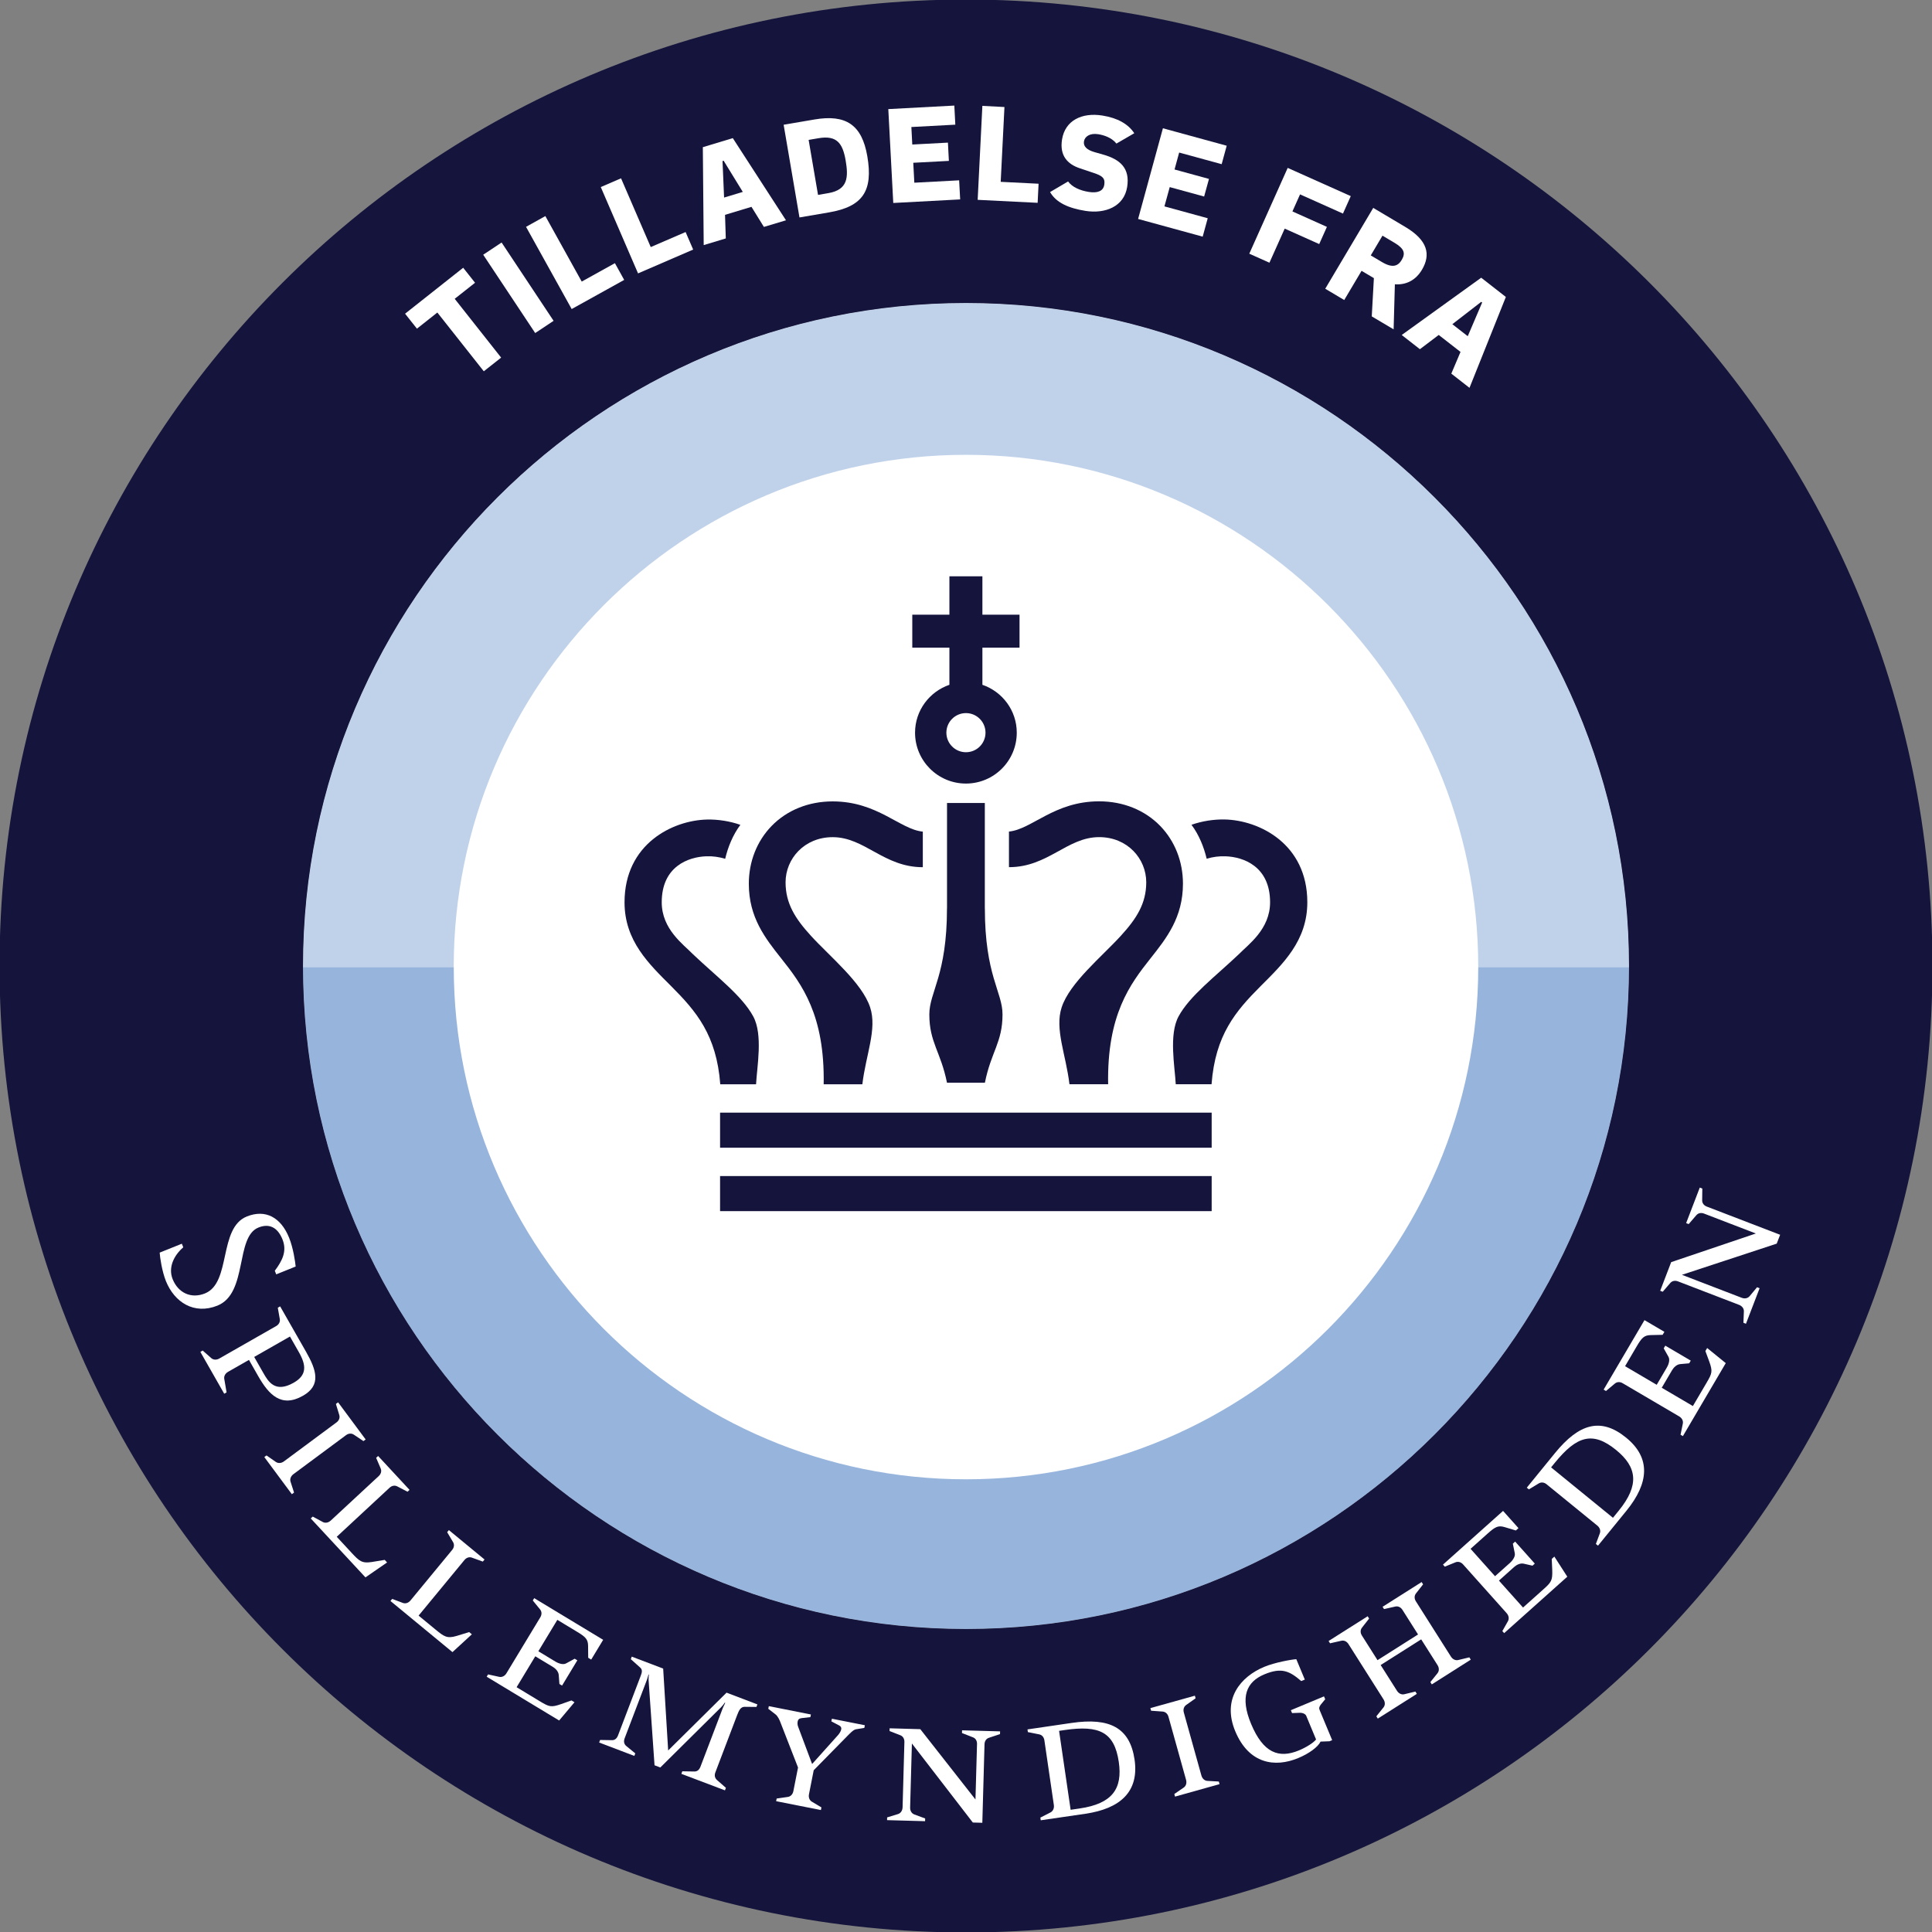 <?xml version="1.0" encoding="utf-8"?>
<!-- Generator: Adobe Illustrator 12.0.0, SVG Export Plug-In . SVG Version: 6.00 Build 51448)  -->
<!DOCTYPE svg PUBLIC "-//W3C//DTD SVG 1.0//EN" "http://www.w3.org/TR/2001/REC-SVG-20010904/DTD/svg10.dtd">
<svg version="1.0" id="Layer_1" xmlns="http://www.w3.org/2000/svg" width="510" height="510" viewBox="0 0 510 510"
     style="overflow:visible;enable-background:new 0 0 510 510;" xml:space="preserve">
<rect x="0" y="0" width="510" height="510" fill="#808080" stroke="none"/>
<style type="text/css">
<![CDATA[
	.st0{fill:#14143C;}
	.st1{fill:#C0D2EA;}
	.st2{fill:#96B4DC;}
	.st3{fill:#FFFFFF;}
]]>
</style>
    <path class="st3" d="M255,79.98c96.51,0,175.02,78.51,175.02,175.02S351.51,430.02,255,430.02S79.98,351.51,79.98,255
	S158.49,79.98,255,79.98"/>
    <path class="st1" d="M255,79.98c-96.51,0-175.02,78.51-175.02,175.02c0,0.09,0,0.18,0,0.28h39.79
	c0-74.56,60.66-135.22,135.23-135.22c74.56,0,135.22,60.66,135.22,135.22h39.79c0-0.09,0-0.18,0-0.28
	C430.02,158.49,351.51,79.98,255,79.98"/>
    <path class="st2" d="M390.22,255.28c0,74.56-60.66,135.22-135.22,135.22c-74.56,0-135.22-60.66-135.22-135.22H79.98
	c0.15,96.38,78.6,174.74,175.02,174.74c96.42,0,174.87-78.36,175.02-174.74H390.22z"/>
    <path class="st0" d="M255,79.98c96.51,0,175.02,78.52,175.02,175.02c0,96.51-78.52,175.02-175.02,175.02S79.98,351.51,79.98,255
	C79.98,158.49,158.49,79.98,255,79.98 M255-0.12C114.1-0.12-0.12,114.1-0.12,255c0,140.9,114.22,255.12,255.12,255.12
	S510.12,395.9,510.12,255C510.12,114.1,395.9-0.12,255-0.12"/>
    <path class="st0" d="M190.13,286.22h9.44h0.01c0.24-4.63,1.87-13.09-0.75-17.92c-2.95-5.44-9.68-10.5-15.93-16.43
	c-2.47-2.56-8.22-6.56-8.22-13.69c0-9.44,6.99-11.97,11.75-12.14c1.68-0.07,3.37,0.17,5,0.66c0.73-3.11,2.04-6.33,4.01-8.96
	c-2.78-0.97-5.84-1.46-8.77-1.4c-9.08,0.19-21.81,6.41-21.81,21.85c0,10.2,6.46,16.28,12.33,22.15
	C183.79,266.95,189.15,273.23,190.13,286.22"/>
    <rect x="190.08" y="293.71" class="st0" width="129.77" height="9.26"/>
    <rect x="190.08" y="310.45" class="st0" width="129.77" height="9.26"/>
    <path class="st0" d="M217.43,286.22h10.21c0.92-7.8,3.94-14.54,2.06-20.29c-2.13-6.51-10.64-13.42-15.65-18.92
	c-4.11-4.5-6.68-8.49-6.68-14.1c0-6.22,4.96-11.92,12.43-11.92c8.48,0,13.48,7.93,23.8,7.93v-9.39c-6.05-0.58-11.94-7.98-23.8-7.98
	c-6.33,0-12.05,2.3-16.12,6.49c-3.88,4-6.01,9.41-6.01,15.25c0,8.9,4.34,14.39,8.55,19.7C211.66,259.83,217.75,267.91,217.43,286.22
	"/>
    <path class="st0" d="M323.52,226.04c4.76,0.17,11.75,2.7,11.75,12.14c0,7.12-5.74,11.13-8.22,13.68
	c-6.25,5.93-12.98,10.99-15.93,16.43c-2.62,4.83-0.99,13.29-0.75,17.92h0.01h9.44c0.98-12.99,6.34-19.27,12.95-25.89
	c5.87-5.88,12.33-11.95,12.33-22.15c0-15.44-12.74-21.66-21.81-21.85c-2.94-0.06-5.99,0.43-8.77,1.4c1.97,2.63,3.27,5.85,4.01,8.96
	C320.15,226.2,321.84,225.97,323.52,226.04"/>
    <path class="st0" d="M266.35,228.91c10.32,0,15.32-7.93,23.8-7.93c7.48,0,12.43,5.7,12.43,11.92c0,5.61-2.57,9.6-6.68,14.1
	c-5.01,5.51-13.52,12.41-15.65,18.92c-1.88,5.75,1.14,12.49,2.06,20.29h10.21c-0.32-18.31,5.77-26.39,11.2-33.24
	c4.21-5.31,8.55-10.8,8.55-19.7c0-5.84-2.13-11.25-6.01-15.25c-4.07-4.19-9.79-6.49-16.12-6.49c-11.86,0-17.75,7.4-23.8,7.98V228.91
	z"/>
    <path class="st0" d="M249.99,211.97v27.82c0-0.02-0.01-0.03-0.01-0.03c0,17.72-4.66,22.07-4.66,28.02c0,7.4,3.02,9.85,4.66,18.03
	c0.01-0.01,0.01-0.01,0.01-0.02v0.02h9.99v-0.03c0.01,0.01,0.01,0.02,0.01,0.03c1.63-8.18,4.65-10.63,4.65-18.03
	c0-5.94-4.66-10.29-4.66-28.02c0,0,0,0.03-0.01,0.07v-27.86H249.99z"/>
    <path class="st0" d="M250.62,180.77c-5.26,1.81-9.07,6.76-9.07,12.64c0,7.42,6.02,13.43,13.43,13.43c7.41,0,13.42-6.01,13.42-13.43
	c0-5.88-3.81-10.83-9.07-12.64v-9.8h9.8v-8.71h-9.8v-10.13h-8.71v10.13h-9.8v8.71h9.8V180.77z M254.99,188.24
	c2.85,0,5.16,2.32,5.16,5.17c0,2.85-2.31,5.16-5.16,5.16c-2.85,0-5.17-2.31-5.17-5.16C249.82,190.56,252.13,188.24,254.99,188.24"/>
    <polygon class="st3" points="127.71,98.01 115.45,82.5 110.06,86.76 106.93,82.81 122.27,70.68 125.4,74.64 120.03,78.88 
	132.29,94.4 "/>
    <rect x="124.35" y="73.08" transform="matrix(0.553 0.833 -0.833 0.553 124.52 -79.979)" class="st3"
          width="24.82" height="5.83"/>
    <polygon class="st3" points="150.91,81.58 138.86,59.88 143.96,57.04 153.56,74.33 162.32,69.47 164.77,73.89 "/>
    <polygon class="st3" points="168.43,72.17 158.59,49.38 163.94,47.07 171.78,65.22 180.98,61.25 182.98,65.88 "/>
    <path class="st3" d="M201.65,59.9l-3.28-5.3l-6.98,2.11l0.2,6.23l-5.83,1.76l-0.23-25.85l7.91-2.39l14.04,21.69L201.65,59.9z
	 M191.02,42.42l-0.29,0.09l0.41,9.64l4.94-1.49L191.02,42.42z"/>
    <path class="st3" d="M218.82,56.07l-7.78,1.33l-4.18-24.47l8.14-1.39c8.33-1.42,12.53,1.42,13.95,9.71
	C230.52,50.4,227.77,54.54,218.82,56.07 M216.04,36.49l-2.58,0.44l2.48,14.52l2.73-0.47c5.2-0.89,5.31-4.25,4.56-8.63
	C222.45,37.85,220.94,35.65,216.04,36.49"/>
    <polygon class="st3" points="235.8,53.58 234.49,28.8 251.92,27.87 252.18,32.91 240.58,33.53 240.82,38.15 250.23,37.65 
	250.48,42.47 241.08,42.97 241.36,48.23 253.19,47.6 253.46,52.64 "/>
    <polygon class="st3" points="258.08,52.75 259.32,27.95 265.15,28.25 264.16,48 274.16,48.5 273.91,53.54 "/>
    <path class="st3" d="M288.67,45.64l-3.63-1.22c-3.27-1.09-5.37-3.36-4.69-7.6c0.81-5.06,5.27-7.18,10.66-6.32
	c3.99,0.64,6.8,2.22,8.41,4.67l-4.71,2.73c-1.29-1.64-3.46-2.26-4.79-2.47c-2.25-0.36-3.58,0.64-3.78,1.89
	c-0.21,1.29,0.74,2.24,2.73,2.82l2.39,0.68c4.45,1.28,7.07,3.59,6.28,8.54c-0.83,5.21-5.83,7.13-11,6.31
	c-4.43-0.71-7.72-2.14-9.35-4.97l4.76-2.8c1.05,1.45,3.06,2.38,5.43,2.76s3.86-0.22,4.12-1.88
	C291.79,46.97,290.9,46.38,288.67,45.64"/>
    <polygon class="st3" points="300.43,57.8 306.98,33.86 323.82,38.47 322.49,43.34 311.27,40.27 310.05,44.74 319.14,47.23 
	317.86,51.88 308.78,49.39 307.38,54.48 318.81,57.61 317.48,62.47 "/>
    <polygon class="st3" points="329.78,66.97 339.92,44.32 356.57,51.77 354.51,56.38 343.18,51.31 341.17,55.81 350.27,59.89 
	348.24,64.43 339.13,60.35 335.1,69.35 "/>
    <path class="st3" d="M362.11,83.52l0.56-10.1l-3.25-1.93l-4.58,7.71l-5.01-2.98l12.67-21.34l8.45,5.02
	c5.95,3.53,6.79,7.3,4.41,11.31c-1.66,2.79-4.18,4.04-7.15,3.84l-0.33,11.89L362.11,83.52z M368.06,64.06l-3.12-1.85l-3.09,5.21
	l2.96,1.76c2.89,1.72,4.29,0.98,5.22-0.59C371.04,66.87,370.73,65.64,368.06,64.06"/>
    <path class="st3" d="M383.11,98.63l2.43-5.73l-5.75-4.48l-4.97,3.76l-4.8-3.75L391,73.31l6.51,5.08l-9.6,23.99L383.11,98.63z
	 M391.25,79.86l-0.24-0.18l-7.63,5.9l4.07,3.17L391.25,79.86z"/>
    <path class="st3" d="M43.8,338.18c-1.03-2.57-1.57-6.22-1.65-7.52l5.85-2.35l0.38,0.95c-2.42,2.08-4.06,5.28-2.8,8.42
	c1.44,3.57,4.82,5.24,8.53,3.75c6.99-2.82,3.49-17.27,11.05-20.31c4.9-1.97,8.98,0.2,11.16,5.62c1.09,2.71,1.61,6.32,1.73,7.59
	l-5.13,2.07l-0.38-0.95c1.94-2.6,3.29-5.14,2.03-8.28c-1.32-3.28-3.59-4.25-6.35-3.13c-6.18,2.49-2.74,17.35-10.82,20.61
	C51.22,347.13,46.04,343.75,43.8,338.18"/>
    <path class="st3" d="M68.16,363.26l-2.44-4.28l-5.52,3.15c-0.71,0.41-1.13,1.12-1,1.87l0.61,3.55l-0.62,0.36l-6.3-11.04l0.62-0.36
	l2.27,2.01c0.58,0.5,1.41,0.5,2.12,0.09l15-8.56c0.71-0.41,1.09-1.09,0.96-1.84l-0.53-3l0.62-0.36l6.81,11.93
	c2.85,4.99,4.03,8.92-0.78,11.66C74.23,371.72,70.93,368.11,68.16,363.26 M78.88,356.91l-2.34-4.1l-9.44,5.39l2.39,4.19
	c1.3,2.27,3.1,5.43,8.04,2.61C81.05,362.99,80.88,360.42,78.88,356.91"/>
    <path class="st3" d="M69.77,384.63l0.58-0.43l2.49,1.73c0.63,0.42,1.45,0.33,2.11-0.16l13.88-10.29c0.66-0.49,0.95-1.21,0.73-1.95
	l-0.89-2.92l0.58-0.43l7.27,9.8l-0.58,0.43l-2.53-1.69c-0.63-0.42-1.41-0.36-2.07,0.13l-13.88,10.29c-0.66,0.49-0.99,1.25-0.77,1.97
	l0.93,2.89l-0.58,0.43L69.77,384.63z"/>
    <path class="st3" d="M96.47,416.39l-14.44-15.56l0.53-0.49l2.67,1.44c0.68,0.35,1.48,0.16,2.08-0.39l12.67-11.75
	c0.6-0.56,0.81-1.31,0.51-2.01l-1.2-2.8l0.52-0.49l8.3,8.95l-0.53,0.49l-2.71-1.41c-0.68-0.35-1.44-0.2-2.04,0.36l-13.94,12.94
	l3.94,4.25c1.99,2.14,2.69,2.82,5.32,2.41l3.4-0.56l0.63,0.68L96.47,416.39z"/>
    <path class="st3" d="M119.44,436.12l-16.37-13.5l0.46-0.55l2.83,1.07c0.72,0.26,1.49-0.03,2.01-0.67l10.99-13.33
	c0.52-0.63,0.63-1.41,0.24-2.06l-1.56-2.62l0.46-0.55l9.41,7.76l-0.46,0.55l-2.87-1.04c-0.72-0.26-1.46,0-1.98,0.63l-12.1,14.67
	l4.47,3.68c2.25,1.86,3.04,2.44,5.59,1.68l3.29-1.01l0.71,0.59L119.44,436.12z"/>
    <path class="st3" d="M147.6,454.17l-19.13-11.56l0.37-0.61l2.96,0.65c0.75,0.15,1.47-0.25,1.89-0.95l8.94-14.78
	c0.42-0.7,0.42-1.48-0.06-2.07l-1.93-2.36l0.37-0.62l18.21,11l-3.16,5.22l-0.79-0.48l-0.03-3.13c-0.02-1.75-0.66-2.38-2.94-3.75
	l-5.18-3.13l-5.01,8.29l4.56,2.76c0.48,0.29,1.88,0.96,2.79,0.43l2.24-1.22l0.7,0.42l-4.03,6.67l-0.7-0.42l-0.18-2.38
	c-0.08-0.95-0.87-1.73-1.58-2.15l-4.61-2.78l-4.93,8.16l6.1,3.69c2.5,1.51,2.99,1.69,5.64,0.77l2.75-0.97l0.79,0.48L147.6,454.17z"
    />
    <path class="st3" d="M179.86,468.25l0.25-0.67l3.16,0.05c0.81,0.03,1.33-0.48,1.63-1.25l5.91-15.52l0.63-1.35l-0.14-0.05
	c-0.19,0.36-0.69,0.94-0.96,1.22l-16.03,15.89l-1.53-0.58l-1.57-22.54c-0.02-0.39,0.03-1.09,0.09-1.39l-0.1-0.04l-0.38,1.28
	l-5.93,15.57c-0.29,0.77-0.19,1.52,0.43,2.03l2.38,1.95l-0.25,0.67l-9.29-3.54l0.25-0.67l3.16,0.05c0.76,0.02,1.29-0.5,1.58-1.27
	l6-15.76c0.33-0.86,0.49-1.57-0.17-2.15l-2.46-2.2l0.25-0.67l8.29,3.15l1.32,21.62l15.41-15.26l8.15,3.1l-0.26,0.67l-3.11-0.03
	c-1.04-0.01-1.5,0.91-1.99,2.21l-5.74,15.09c-0.29,0.77-0.17,1.47,0.43,2.03l2.35,2.05l-0.25,0.67L179.86,468.25z"/>
    <path class="st3" d="M225.93,456.49c-0.76,0.16-1.65,1.19-2.23,1.75l-8.9,9.06l-1.25,6.34c-0.16,0.81,0.1,1.59,0.81,1.99l2.48,1.48
	l-0.14,0.7l-11.82-2.34l0.14-0.7l2.91-0.42c0.8-0.1,1.34-0.73,1.5-1.53l1.23-6.24l-4.61-11.83c-0.23-0.67-0.75-1.77-1.34-2.2
	l-1.9-1.47l0.14-0.7l11.11,2.2l-0.14,0.7l-2.35,0.27c-0.64,0.08-0.91,0.39-1,0.85c-0.08,0.4-0.08,0.93,0.13,1.44l3.66,9.77
	l0.05,0.01l6.84-7.63c0.41-0.49,0.72-1.01,0.81-1.46c0.09-0.45-0.05-0.79-0.52-1.04l-2.08-1.09l0.14-0.7l8.7,1.72l-0.14,0.71
	L225.93,456.49z"/>
    <path class="st3" d="M261.12,458.71c-0.78,0.23-1.2,0.89-1.23,1.71l-0.58,20.75l-2.51-0.07l-16.08-20.86l-0.47,16.91
	c-0.02,0.82,0.37,1.55,1.13,1.83l2.84,1.05l-0.02,0.72l-10.04-0.28l0.02-0.72l2.9-0.89c0.72-0.24,1.15-0.94,1.18-1.76l0.48-17.27
	c0.02-0.82-0.37-1.5-1.08-1.77l-2.84-1.11l0.02-0.72l8.1,0.23l14.56,18.56l0.41-14.66c0.02-0.82-0.37-1.5-1.13-1.77l-2.84-1.11
	l0.02-0.72l10.04,0.28l-0.02,0.72L261.12,458.71z"/>
    <path class="st3" d="M286.5,478.79l-11.77,1.72l-0.1-0.71l2.7-1.38c0.67-0.36,0.98-1.13,0.86-1.94l-2.5-17.09
	c-0.12-0.81-0.62-1.41-1.37-1.56l-2.99-0.6l-0.1-0.71l11.67-1.71c9.99-1.46,15.36,1.22,16.6,9.7
	C300.71,472.93,295.78,477.43,286.5,478.79 M281.09,456.68l-1.52,0.22l3.05,20.84l2.38-0.35c8.67-1.27,11.36-5.24,10.33-12.29
	C294.17,457.21,290.17,455.36,281.09,456.68"/>
    <path class="st3" d="M310.18,474.26l-0.19-0.69l2.5-1.71c0.62-0.44,0.82-1.24,0.6-2.03l-4.64-16.64c-0.22-0.79-0.79-1.32-1.55-1.38
	l-3.04-0.22l-0.19-0.69l11.75-3.28l0.19,0.69l-2.49,1.76c-0.62,0.44-0.84,1.19-0.62,1.98l4.64,16.64c0.22,0.79,0.81,1.37,1.57,1.42
	l3.03,0.17l0.19,0.69L310.18,474.26z"/>
    <path class="st3" d="M348.68,449.94c-0.5,0.65-0.53,1-0.31,1.52l3.29,7.9l-0.71,0.29l-2.35,0.09c-0.69,1.4-2.93,3.11-5.91,4.35
	c-6.1,2.54-13,1.58-16.61-7.07c-3.57-8.56,1.43-14.42,7.63-17.01c2.84-1.18,7.19-1.94,8.48-2.03l2.25,5.39l-0.95,0.39
	c-3.04-2.62-5.15-3.69-9.74-1.77c-4.73,1.97-6.46,5.97-3.5,13.06c3.19,7.66,7.29,9.23,12.64,7.01c1.89-0.79,3.79-1.97,4.52-2.88
	l-2.6-6.25c-0.22-0.52-1.02-0.85-1.83-0.79l-1.91,0.07l-0.32-0.76l8.75-3.65l0.32,0.76L348.68,449.94z"/>
    <path class="st3" d="M377.96,444.64l-0.38-0.61l1.9-2.36c0.47-0.6,0.43-1.43-0.01-2.12l-4.31-6.8l-10.7,6.78l4.31,6.8
	c0.44,0.69,1.17,1.08,1.91,0.91l2.95-0.71l0.38,0.61l-10.31,6.53l-0.38-0.61l1.9-2.36c0.47-0.6,0.43-1.43-0.01-2.12l-9.25-14.59
	c-0.44-0.69-1.14-1.04-1.89-0.87l-2.97,0.67l-0.38-0.61l10.31-6.53l0.38,0.61l-1.88,2.4c-0.47,0.6-0.46,1.38-0.02,2.08l4.12,6.5
	l10.7-6.78l-4.12-6.5c-0.44-0.69-1.14-1.04-1.89-0.87l-2.97,0.67l-0.38-0.61l10.31-6.53l0.38,0.61l-1.88,2.4
	c-0.47,0.6-0.46,1.38-0.02,2.08l9.25,14.59c0.44,0.69,1.17,1.08,1.91,0.91l2.95-0.71l0.38,0.61L377.96,444.64z"/>
    <path class="st3" d="M413.73,416.21l-16.67,14.9l-0.48-0.54l1.49-2.64c0.36-0.67,0.19-1.48-0.35-2.09l-11.51-12.88
	c-0.55-0.61-1.3-0.83-2-0.55l-2.82,1.15l-0.48-0.54l15.86-14.18l4.07,4.55l-0.69,0.62l-3-0.9c-1.68-0.49-2.46-0.06-4.45,1.71
	l-4.51,4.03l6.46,7.23l3.98-3.55c0.42-0.38,1.46-1.51,1.23-2.54l-0.51-2.5l0.61-0.55l5.19,5.81l-0.61,0.55l-2.33-0.53
	c-0.93-0.2-1.91,0.33-2.52,0.88l-4.01,3.59l6.36,7.11l5.31-4.75c2.18-1.95,2.49-2.37,2.4-5.17l-0.13-2.91l0.69-0.62L413.73,416.21z"
    />
    <path class="st3" d="M429.34,398.8l-7.51,9.22l-0.56-0.45l1.06-2.84c0.25-0.72-0.04-1.49-0.68-2.01l-13.39-10.91
	c-0.64-0.52-1.41-0.62-2.06-0.23l-2.61,1.58l-0.56-0.45l7.45-9.14c6.38-7.83,12.15-9.47,18.78-4.06
	C435.86,384.88,435.26,391.53,429.34,398.8 M410.42,386.16l-0.97,1.19l16.33,13.31l1.52-1.87c5.54-6.79,4.83-11.53-0.69-16.03
	C420.41,377.71,416.21,379.05,410.42,386.16"/>
    <path class="st3" d="M455.56,359.83l-11.32,19.27l-0.62-0.36l0.61-2.97c0.14-0.75-0.27-1.47-0.98-1.88l-14.9-8.75
	c-0.71-0.42-1.49-0.4-2.07,0.09l-2.34,1.96l-0.62-0.37l10.78-18.34l5.26,3.09l-0.47,0.79l-3.13,0.07c-1.75,0.04-2.37,0.69-3.72,2.99
	l-3.06,5.22l8.35,4.91l2.7-4.6c0.29-0.48,0.93-1.89,0.4-2.8l-1.25-2.22l0.42-0.71l6.72,3.95l-0.42,0.71l-2.38,0.21
	c-0.95,0.1-1.71,0.9-2.13,1.6l-2.73,4.64l8.22,4.83l3.61-6.14c1.48-2.52,1.65-3.01,0.7-5.65l-1.01-2.73l0.47-0.8L455.56,359.83z"/>
    <path class="st3" d="M449.33,316.77c-0.04,0.81,0.44,1.43,1.2,1.73l19.38,7.45l-0.9,2.34l-25.02,8.23l15.79,6.07
	c0.77,0.29,1.58,0.17,2.1-0.46l1.94-2.33l0.67,0.26l-3.6,9.38l-0.67-0.26l0.12-3.03c0.02-0.76-0.5-1.4-1.27-1.7l-16.13-6.2
	c-0.77-0.29-1.53-0.15-2.03,0.43l-1.99,2.31l-0.67-0.26l2.9-7.56l22.35-7.56l-13.69-5.26c-0.77-0.29-1.54-0.15-2.05,0.47l-1.99,2.31
	l-0.67-0.26l3.6-9.38l0.67,0.26L449.33,316.77z"/>
</svg>

